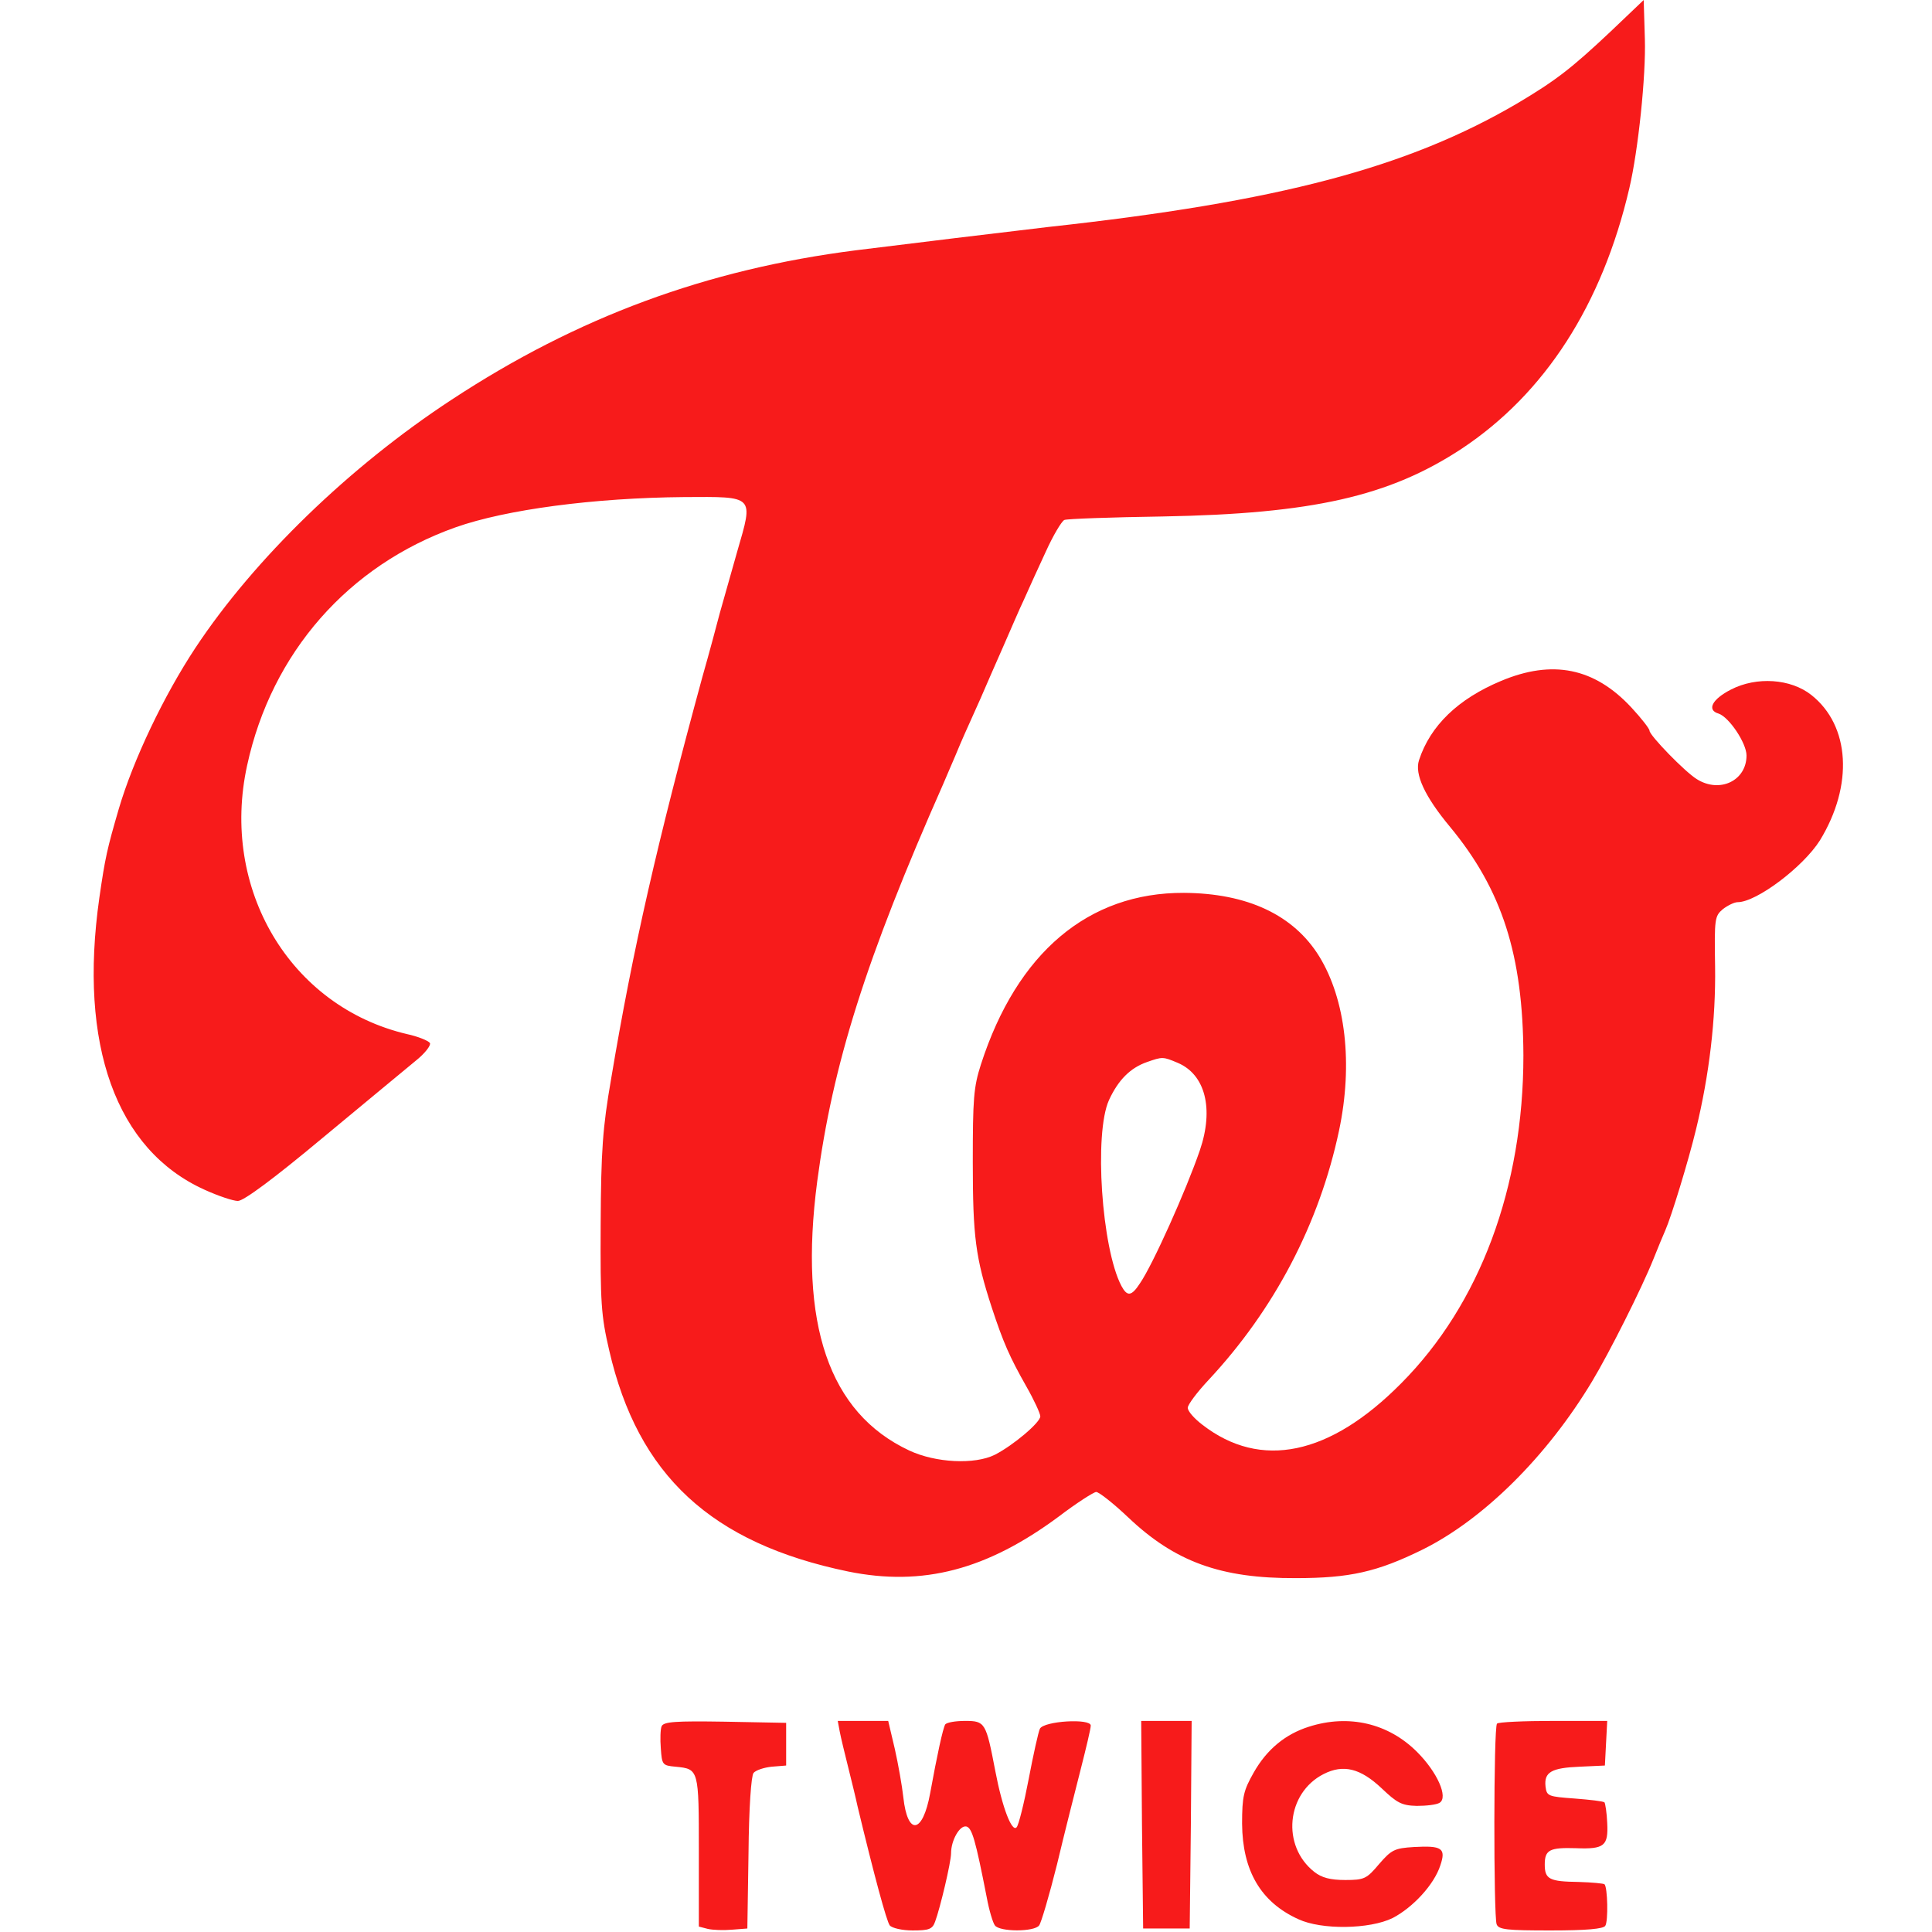 <svg height="2500" viewBox="38.1 38.5 457.5 497.9" width="2500" xmlns="http://www.w3.org/2000/svg"><path d="m433 46.6c-10.2 9.6-14.1 12.6-24 18.5-28.3 16.6-61.5 25.4-121 31.9-8.6 1-38.4 4.6-49.5 6-38.5 4.9-71.8 17.2-104.2 38.5-26.4 17.3-50.9 41.1-66 63.9-8.2 12.4-16.1 29-19.8 41.6-3 10.3-3.5 12.5-5 22.9-5.4 37.9 4.3 64.9 27.1 75.2 3.5 1.6 7.4 2.9 8.6 2.9 1.5 0 9.2-5.7 21.9-16.3 10.7-8.9 21.5-17.8 23.9-19.8 2.4-1.9 4-4 3.7-4.6-.4-.6-3.1-1.7-5.9-2.3-30.2-7.1-48.2-37.5-41.2-69.3 6.3-29 26.1-51.5 53.7-61.3 13-4.6 35.7-7.6 58.9-7.8 18.3-.1 17.9-.5 13.7 14-1.7 6-3.7 13.1-4.5 15.9-.7 2.7-2.7 10.2-4.5 16.5-11.5 42.2-17.9 70-23.5 103.5-2.2 12.7-2.6 18.4-2.7 37.5-.1 20.2.1 23.5 2.2 32.5 7.4 32.2 26.3 49.7 61.6 57 19.2 3.9 35.7-.4 54.3-14.2 4.6-3.5 9-6.3 9.6-6.3.7 0 4.4 2.9 8.2 6.5 12.1 11.5 23.9 15.8 43.3 15.7 13.8 0 20.9-1.6 32.5-7.3 15.8-7.8 32.2-24.1 43.8-43.4 4.4-7.3 12.8-24 15.8-31.5 1.2-3 2.6-6.4 3.1-7.5 1.5-3.4 5.9-17.7 7.9-26 3.4-14 5.1-28.3 4.9-41.9-.2-12.4-.1-13 2-14.8 1.3-1 3-1.8 3.8-1.8 4.9 0 16.9-9.1 21.2-15.9 8.7-14.2 7.8-29.6-2.2-37.5-5.3-4.2-14.1-4.8-20.7-1.4-4.9 2.5-6.3 5.3-3.2 6.2 2.7.9 7.2 7.6 7.2 10.8 0 6.5-6.9 9.8-12.8 6.1-3.1-1.9-12.2-11.3-12.2-12.5 0-.5-2.1-3.2-4.7-6-9.5-10.2-20.3-12.4-33.6-6.8-11 4.6-18.2 11.5-21.1 20.4-1.2 3.6 1.5 9.4 8 17.2 13.4 16.2 18.8 33 18.9 58.9 0 34-11.2 64.1-31.5 84.5-18.4 18.6-36.2 22.3-51.2 10.7-2.1-1.6-3.8-3.5-3.8-4.4 0-.8 2.4-4 5.3-7.1 17-18.2 28.6-40.3 33.7-64.4 3.6-17.1 1.7-33.7-5.1-44.8-6.6-10.7-18.5-16.3-34.9-16.4-24.6-.1-43 15.4-52.3 44.2-1.9 5.9-2.1 8.9-2.1 25.2 0 19.2.7 24.6 4.9 37.5 3 9.1 4.6 12.7 8.9 20.3 2 3.5 3.6 7 3.6 7.7 0 1.6-7 7.5-11.7 9.9-5.2 2.6-15.3 2.1-22.1-1.1-20.7-9.7-28.5-32.6-23.7-69.3 4-30.2 12.5-57.3 32.5-102.5.5-1.1 1.8-4.3 3-7 2.2-5.3 2.4-5.6 6.6-15 1.4-3.3 4.1-9.4 5.9-13.5s4.1-9.5 5.3-12c1.1-2.5 3.6-8 5.6-12.3 1.9-4.2 4.1-7.9 4.8-8.2s12.1-.7 25.3-.9c38.7-.7 58.4-5.2 77-17.4 21.6-14.3 36.3-37.2 43.3-67.2 2.3-9.8 4.3-29 4-38.5l-.3-10zm-111.6 265.8c7.1 3 9.4 11.8 5.7 22.6-3.5 10.2-12.1 29.4-15.4 34.2-2.2 3.4-3.3 3.5-4.8.7-5.1-9.7-7.1-39.3-3.2-47.9 2.4-5.2 5.5-8.3 9.8-9.8 4-1.4 4.1-1.4 7.9.2zm-133 171c-.3.7-.4 3.3-.2 5.7.3 4.2.4 4.4 3.8 4.7 6 .6 6 .6 6 21.8v19.4l2.3.6c1.3.3 4.1.4 6.3.2l3.9-.3.3-19.4c.1-11.8.7-20 1.3-20.7s2.7-1.4 4.7-1.6l3.7-.3v-11l-15.8-.3c-12.8-.2-15.8 0-16.3 1.2zm45.9 1.3c.3 1.6 1.3 5.7 2.2 9.3s2 8.1 2.4 10c4.3 17.9 7.5 29.7 8.3 30.7.6.7 3.2 1.3 5.9 1.3 4.2 0 5.1-.3 5.8-2.3 1.3-3.5 4.1-15.3 4.1-17.6 0-3.3 2.2-7.2 3.9-6.9 1.5.3 2.4 3.5 5.3 18.3.6 3.3 1.6 6.6 2.1 7.2 1.2 1.7 10.2 1.7 11.4 0 .5-.6 2.6-7.7 4.6-15.7 1.9-8 4.7-19 6.1-24.5s2.6-10.5 2.6-11.3c0-1.9-12-1.2-13.1.8-.4.8-1.7 6.7-2.9 13s-2.6 11.9-3.1 12.4c-1.2 1.4-3.7-5-5.5-14.5-2.4-12.5-2.6-12.9-7.8-12.9-2.5 0-4.7.4-5.1.9-.6 1-2.1 7.9-3.9 17.8-1.9 10.4-5.8 11-6.9 1-.3-2.8-1.3-8.5-2.2-12.5l-1.7-7.2h-13zm77.9 24 .3 26.8h12l.3-26.8.2-26.7h-13zm43-25.2c-6 1.9-10.8 5.8-14.2 11.8-2.6 4.6-3 6.1-3 13.2.1 12.1 4.8 20.2 14.5 24.6 6 2.8 18.4 2.6 24.3-.3 5.2-2.7 10.7-8.6 12.3-13.6 1.5-4.4.4-5.1-6.8-4.7-5 .3-5.8.7-9 4.4-3.2 3.8-3.8 4.1-8.7 4.1-3.9 0-6.1-.6-8-2.1-8.5-6.7-7.2-20.3 2.4-25.2 5.1-2.6 9.5-1.5 15 3.7 3.9 3.7 5.1 4.4 9 4.5 2.5 0 5.1-.3 5.9-.8 2.3-1.4-.6-7.9-5.8-13.1-7.4-7.4-17.6-9.8-27.9-6.5zm48.5-.8c-.9.8-.9 49.6-.1 51.7.5 1.4 2.7 1.6 13.9 1.6 9.3 0 13.6-.4 14.1-1.2.8-1.2.6-9.9-.2-10.7-.2-.2-3.2-.5-6.7-.6-7.5-.1-8.7-.7-8.7-4.5s1.3-4.4 8-4.2c7.4.3 8.4-.6 8.1-6.5-.1-2.6-.5-5-.7-5.3-.3-.3-3.8-.7-7.7-1-6.8-.5-7.2-.6-7.5-3.1-.4-3.7 1.5-4.8 8.8-5.1l6.5-.3.3-5.8.3-5.7h-13.9c-7.6 0-14.2.3-14.5.7z" fill="#f71b1b"/></svg>